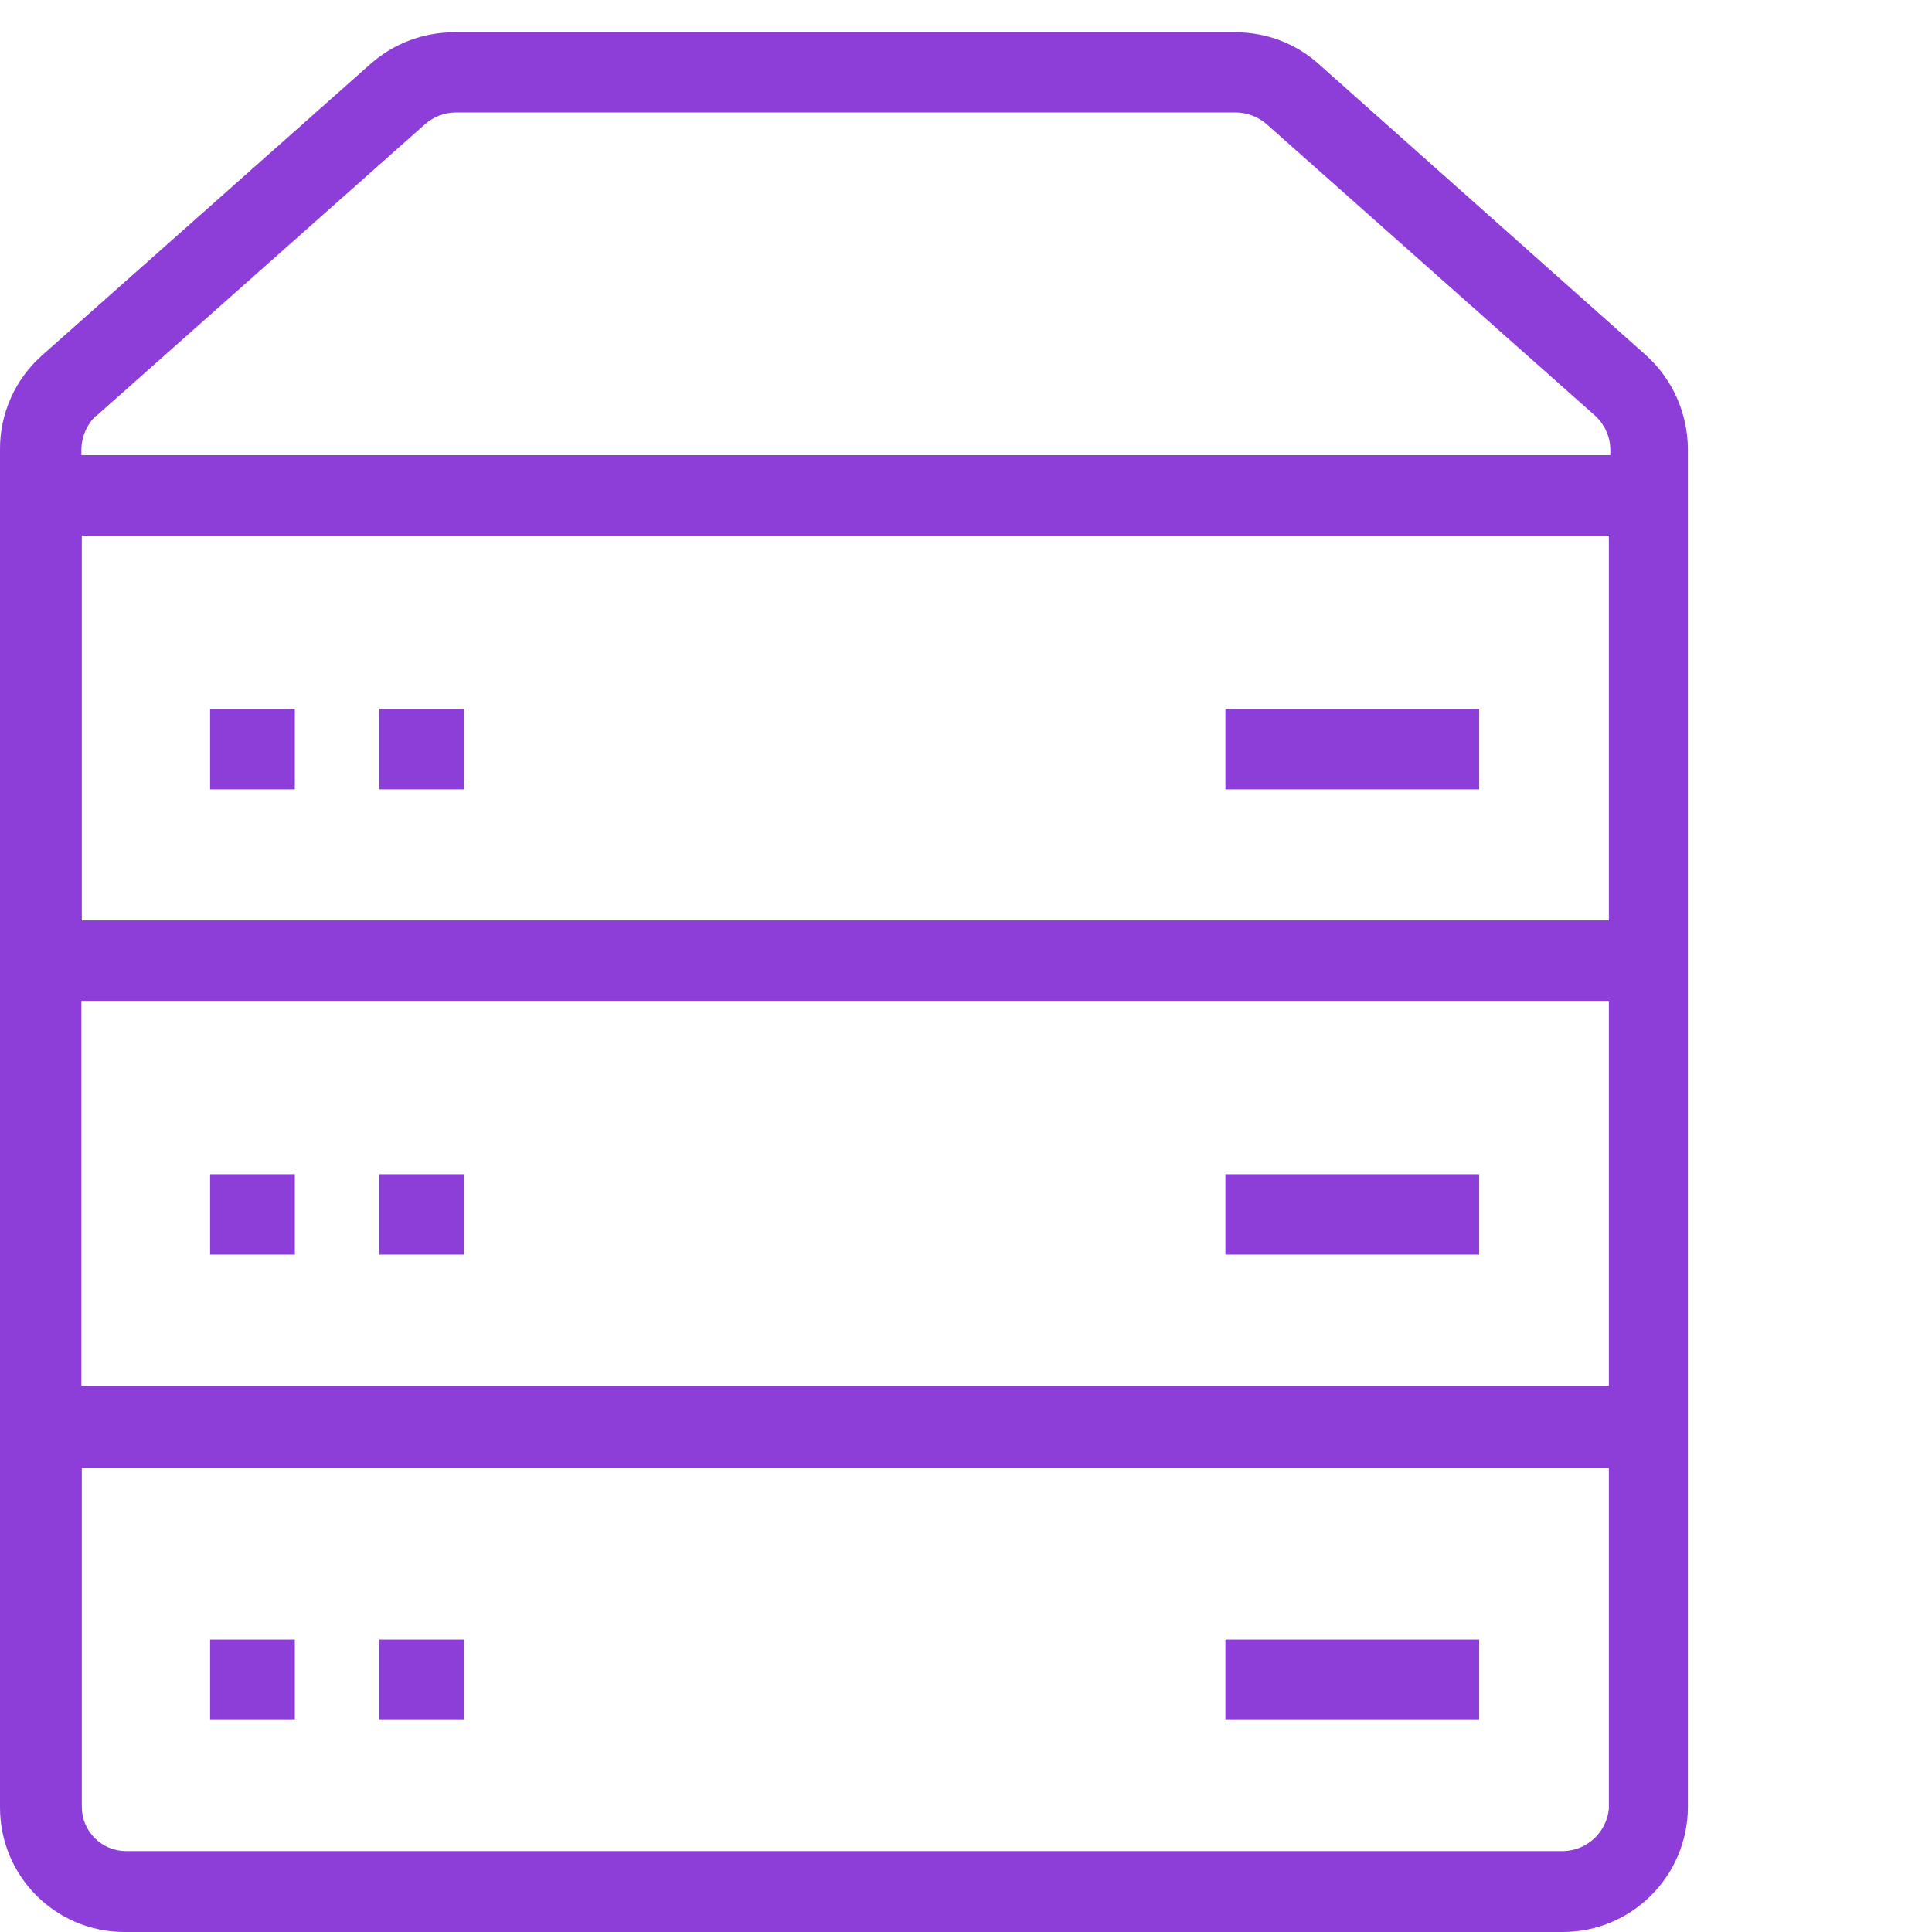 <?xml version="1.0" encoding="UTF-8"?>
<svg xmlns="http://www.w3.org/2000/svg" xmlns:xlink="http://www.w3.org/1999/xlink" width="32px" height="32px" viewBox="0 0 32 32" version="1.1">
<g id="surface1">
<path style=" stroke:none;fill-rule:evenodd;fill:rgb(55.686%,24.314%,84.706%);fill-opacity:1;" d="M 21.836 1.055 C 21.461 0.719 20.973 0.535 20.465 0.535 L 7.52 0.535 C 7.012 0.535 6.523 0.719 6.141 1.055 L 0.691 5.891 C 0.25 6.285 -0.004 6.852 0 7.445 L 0 29.938 C 0 31.078 0.922 32 2.062 32 L 25.887 32 C 27.023 32 27.949 31.078 27.957 29.938 L 27.957 7.438 C 27.953 6.844 27.703 6.281 27.262 5.883 Z M 1.598 6.887 L 7.047 2.051 C 7.184 1.934 7.355 1.867 7.535 1.863 L 20.48 1.863 C 20.66 1.867 20.836 1.934 20.973 2.051 L 26.422 6.887 C 26.574 7.027 26.668 7.227 26.672 7.438 L 26.672 7.539 L 1.348 7.539 L 1.348 7.438 C 1.352 7.23 1.438 7.031 1.59 6.887 Z M 1.355 15.246 L 1.355 8.871 L 26.648 8.871 L 26.648 15.246 Z M 26.648 16.578 L 26.648 22.953 L 1.348 22.953 L 1.348 16.578 Z M 25.91 30.66 L 2.086 30.66 C 1.684 30.66 1.355 30.332 1.355 29.93 L 1.355 24.316 L 26.648 24.316 L 26.648 29.961 C 26.609 30.348 26.289 30.648 25.902 30.66 Z M 25.91 30.66 "/>
<path style=" stroke:none;fill-rule:evenodd;fill:rgb(55.686%,24.314%,84.706%);fill-opacity:1;" d="M 20.297 11.742 L 24.5 11.742 L 24.5 13.074 L 20.297 13.074 Z M 20.297 11.742 "/>
<path style=" stroke:none;fill-rule:evenodd;fill:rgb(55.686%,24.314%,84.706%);fill-opacity:1;" d="M 20.297 19.449 L 24.5 19.449 L 24.5 20.781 L 20.297 20.781 Z M 20.297 19.449 "/>
<path style=" stroke:none;fill-rule:evenodd;fill:rgb(55.686%,24.314%,84.706%);fill-opacity:1;" d="M 20.297 27.156 L 24.5 27.156 L 24.5 28.488 L 20.297 28.488 Z M 20.297 27.156 "/>
<path style=" stroke:none;fill-rule:evenodd;fill:rgb(55.686%,24.314%,84.706%);fill-opacity:1;" d="M 3.48 11.742 L 4.883 11.742 L 4.883 13.074 L 3.48 13.074 Z M 3.48 11.742 "/>
<path style=" stroke:none;fill-rule:evenodd;fill:rgb(55.686%,24.314%,84.706%);fill-opacity:1;" d="M 3.48 19.449 L 4.883 19.449 L 4.883 20.781 L 3.48 20.781 Z M 3.48 19.449 "/>
<path style=" stroke:none;fill-rule:evenodd;fill:rgb(55.686%,24.314%,84.706%);fill-opacity:1;" d="M 3.48 27.156 L 4.883 27.156 L 4.883 28.488 L 3.48 28.488 Z M 3.48 27.156 "/>
<path style=" stroke:none;fill-rule:evenodd;fill:rgb(55.686%,24.314%,84.706%);fill-opacity:1;" d="M 6.281 11.742 L 7.684 11.742 L 7.684 13.074 L 6.281 13.074 Z M 6.281 11.742 "/>
<path style=" stroke:none;fill-rule:evenodd;fill:rgb(55.686%,24.314%,84.706%);fill-opacity:1;" d="M 6.281 19.449 L 7.684 19.449 L 7.684 20.781 L 6.281 20.781 Z M 6.281 19.449 "/>
<path style=" stroke:none;fill-rule:evenodd;fill:rgb(55.686%,24.314%,84.706%);fill-opacity:1;" d="M 6.281 27.156 L 7.684 27.156 L 7.684 28.488 L 6.281 28.488 Z M 6.281 27.156 "/>
</g>
</svg>
